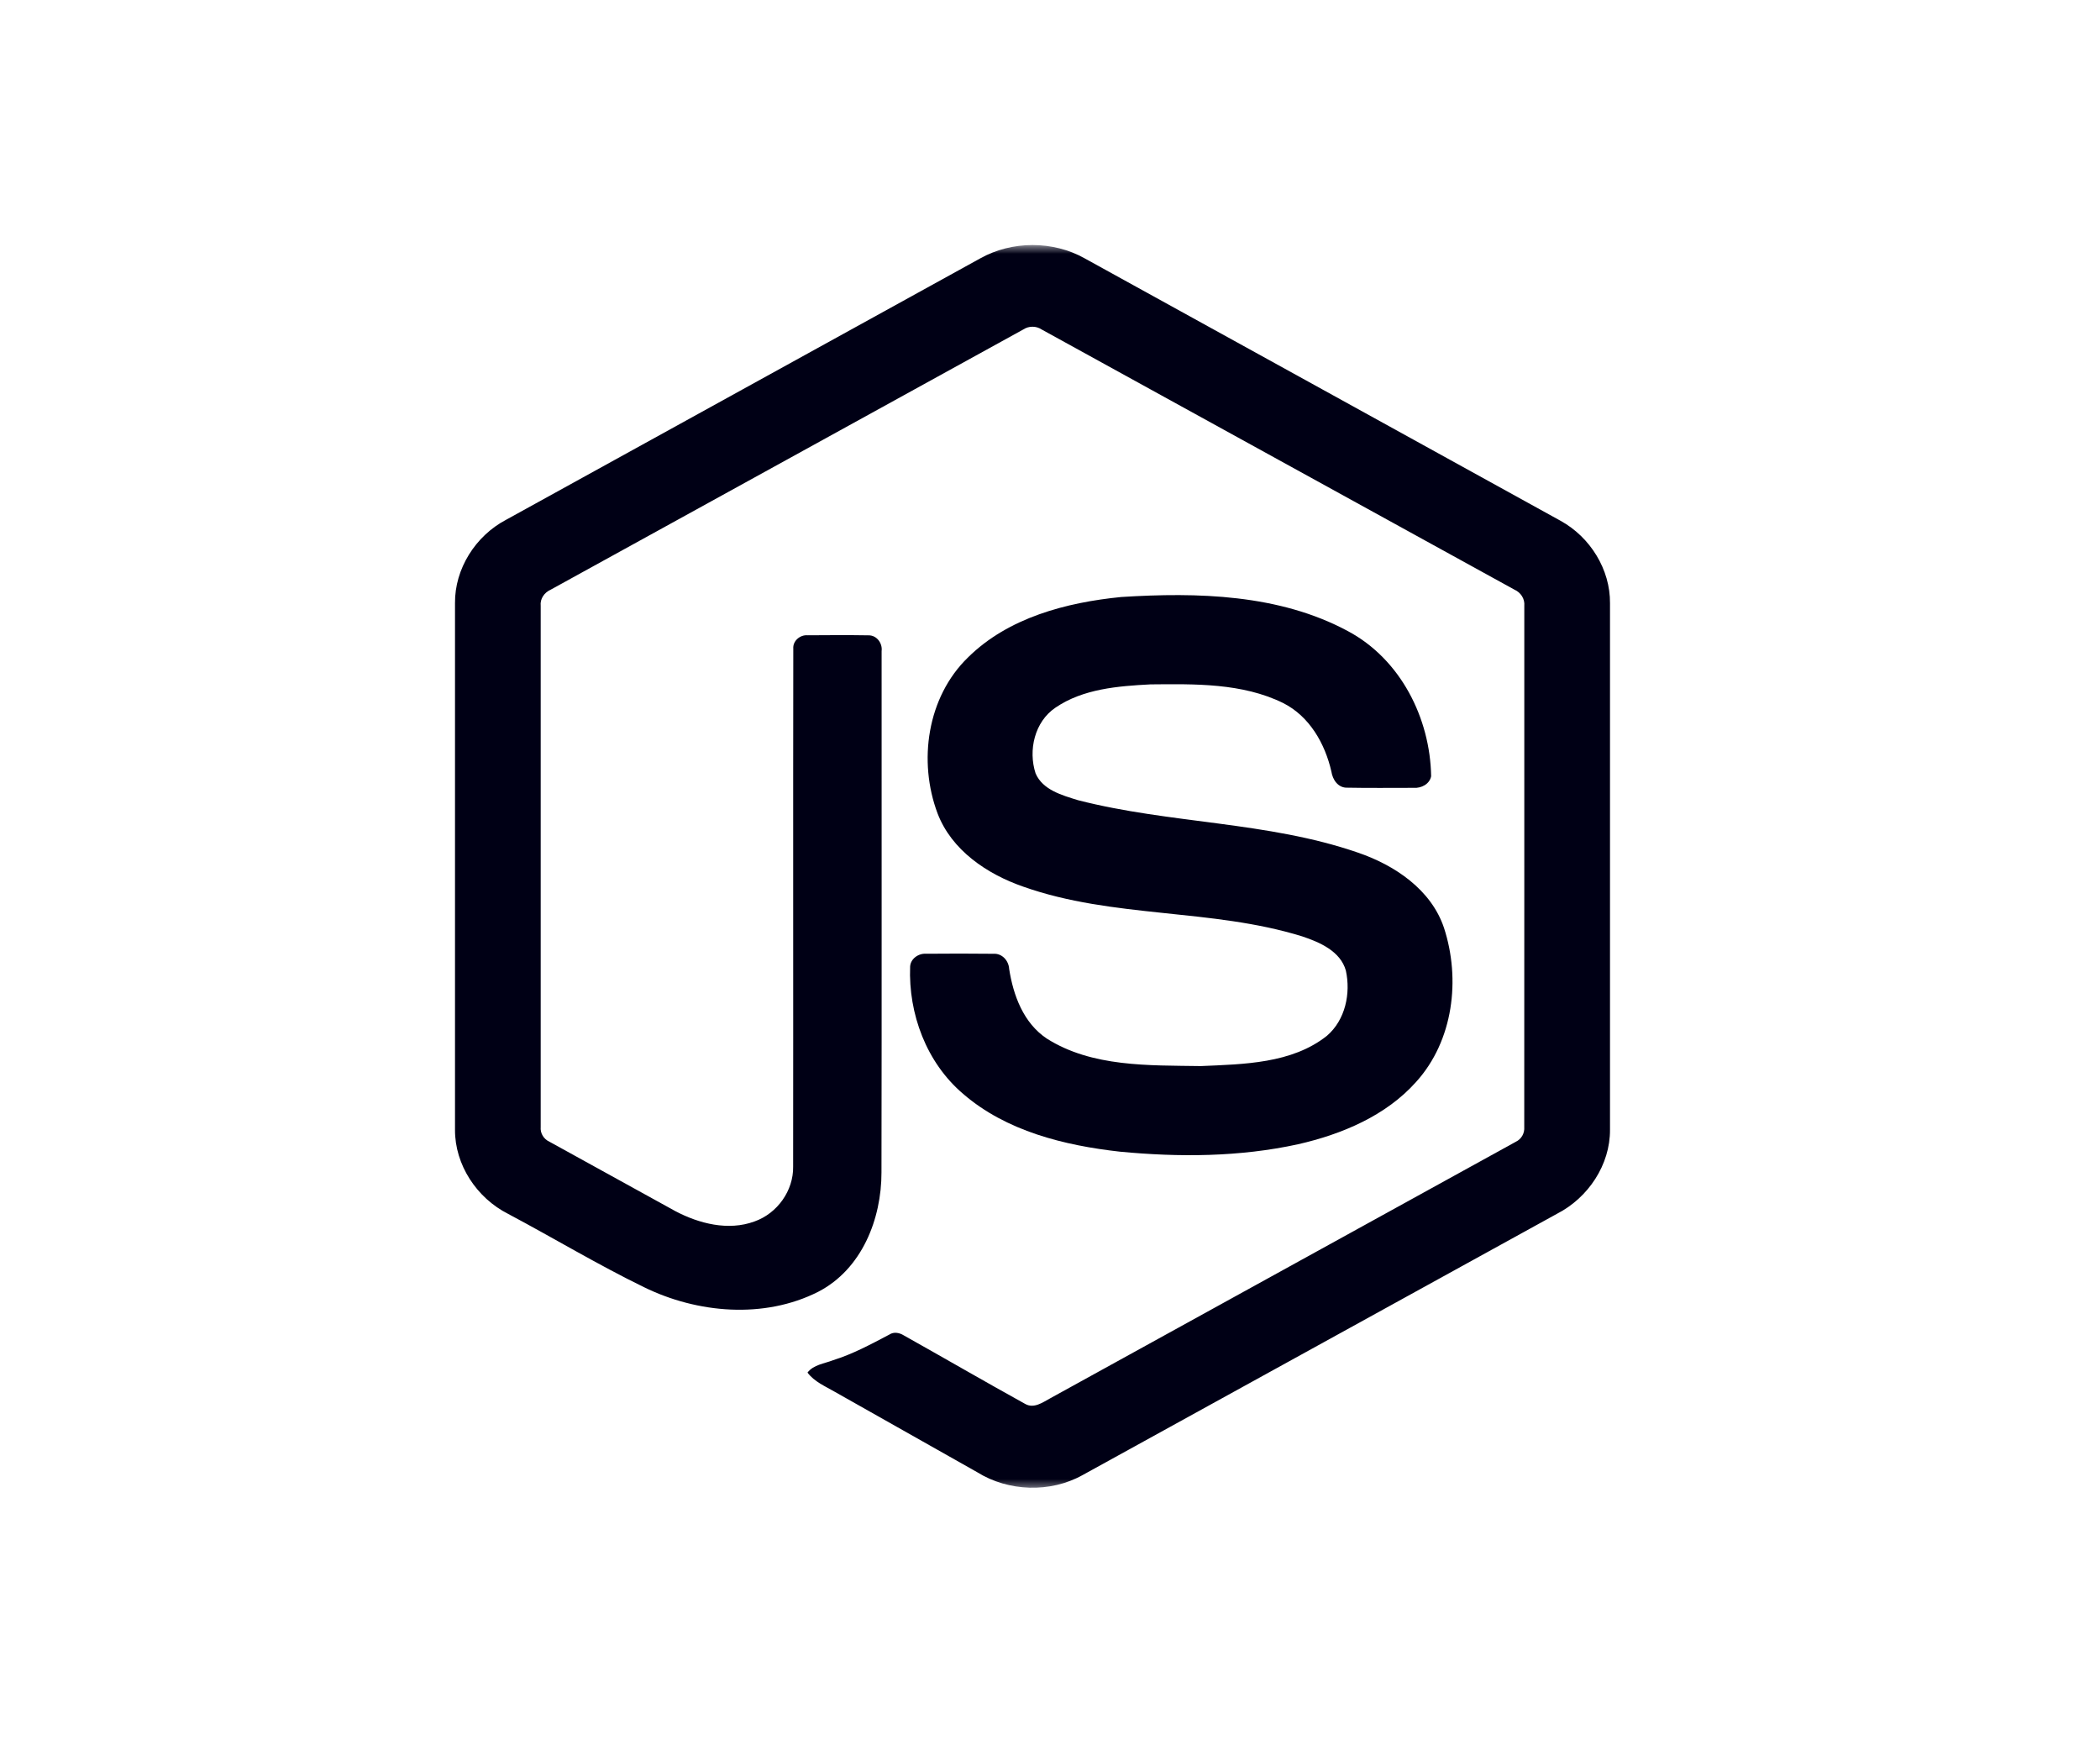 <svg width="120" height="100" viewBox="0 0 120 100" fill="none" xmlns="http://www.w3.org/2000/svg">
<mask id="mask0_446_6204" style="mask-type:alpha" maskUnits="userSpaceOnUse" x="0" y="0" width="120" height="100">
<rect width="120" height="100" fill="#D9D9D9"/>
</mask>
<g mask="url(#mask0_446_6204)">
<mask id="mask1_446_6204" style="mask-type:alpha" maskUnits="userSpaceOnUse" x="24" y="14" width="72" height="72">
<rect x="24" y="14" width="71.186" height="71.186" fill="black"/>
</mask>
<g mask="url(#mask1_446_6204)">
<path d="M56.022 14.758C57.826 13.75 60.175 13.745 61.976 14.758C71.041 19.758 80.109 24.75 89.172 29.753C90.877 30.691 92.017 32.543 92 34.46V64.544C92.013 66.54 90.76 68.437 88.961 69.353C79.926 74.326 70.896 79.304 61.862 84.277C60.021 85.304 57.625 85.225 55.842 84.114C53.133 82.581 50.42 81.055 47.711 79.524C47.157 79.202 46.533 78.945 46.143 78.421C46.488 77.967 47.106 77.91 47.608 77.712C48.739 77.361 49.777 76.797 50.816 76.251C51.078 76.075 51.399 76.142 51.651 76.299C53.967 77.596 56.263 78.93 58.587 80.214C59.083 80.493 59.585 80.123 60.009 79.892C68.875 75 77.752 70.127 86.617 65.234C86.945 65.079 87.127 64.739 87.1 64.388C87.106 54.464 87.102 44.538 87.103 34.614C87.141 34.216 86.904 33.85 86.535 33.687C77.531 28.737 68.532 23.779 59.53 18.828C59.374 18.723 59.19 18.667 59 18.667C58.811 18.666 58.626 18.722 58.47 18.826C49.468 23.779 40.47 28.741 31.468 33.691C31.1 33.854 30.853 34.215 30.897 34.614C30.898 44.538 30.897 54.464 30.897 64.389C30.881 64.561 30.92 64.733 31.008 64.882C31.095 65.031 31.227 65.151 31.387 65.225C33.789 66.554 36.194 67.875 38.598 69.2C39.952 69.912 41.615 70.335 43.107 69.789C44.424 69.328 45.347 68.017 45.322 66.652C45.334 56.786 45.315 46.919 45.331 37.054C45.298 36.616 45.724 36.254 46.16 36.296C47.314 36.288 48.47 36.28 49.624 36.299C50.106 36.288 50.437 36.76 50.378 37.201C50.373 47.129 50.39 57.058 50.37 66.986C50.373 69.632 49.26 72.511 46.752 73.806C43.664 75.368 39.846 75.037 36.795 73.539C34.153 72.252 31.632 70.733 29.037 69.354C27.234 68.443 25.988 66.539 26 64.544V34.46C25.981 32.503 27.167 30.617 28.925 29.694C37.958 24.717 46.99 19.736 56.022 14.758Z" fill="#000015"/>
<path d="M64.07 34.109C68.426 33.834 73.089 33.946 77.008 36.05C80.043 37.662 81.725 41.045 81.779 44.351C81.694 44.796 81.219 45.042 80.785 45.012C79.521 45.01 78.257 45.029 76.993 45.003C76.457 45.024 76.146 44.539 76.078 44.074C75.715 42.493 74.835 40.926 73.317 40.164C70.986 39.02 68.284 39.077 65.742 39.101C63.887 39.198 61.892 39.355 60.32 40.425C59.113 41.235 58.747 42.871 59.177 44.188C59.583 45.134 60.697 45.439 61.608 45.72C66.858 47.066 72.42 46.932 77.569 48.704C79.701 49.426 81.786 50.83 82.516 53.018C83.47 55.951 83.052 59.456 80.923 61.811C79.198 63.748 76.684 64.803 74.177 65.375C70.841 66.105 67.38 66.123 63.993 65.799C60.808 65.443 57.493 64.623 55.034 62.495C52.932 60.706 51.905 57.917 52.007 55.225C52.031 54.771 52.493 54.454 52.937 54.491C54.21 54.481 55.482 54.477 56.755 54.493C57.263 54.457 57.64 54.888 57.666 55.357C57.901 56.864 58.479 58.446 59.819 59.339C62.405 60.975 65.651 60.863 68.612 60.909C71.066 60.802 73.82 60.77 75.823 59.18C76.879 58.273 77.192 56.756 76.906 55.451C76.597 54.349 75.421 53.835 74.412 53.499C69.23 51.892 63.605 52.475 58.473 50.658C56.39 49.936 54.376 48.572 53.575 46.473C52.458 43.503 52.97 39.83 55.321 37.555C57.614 35.292 60.924 34.42 64.07 34.109V34.109Z" fill="#000015"/>
</g>
</g>
</svg>
